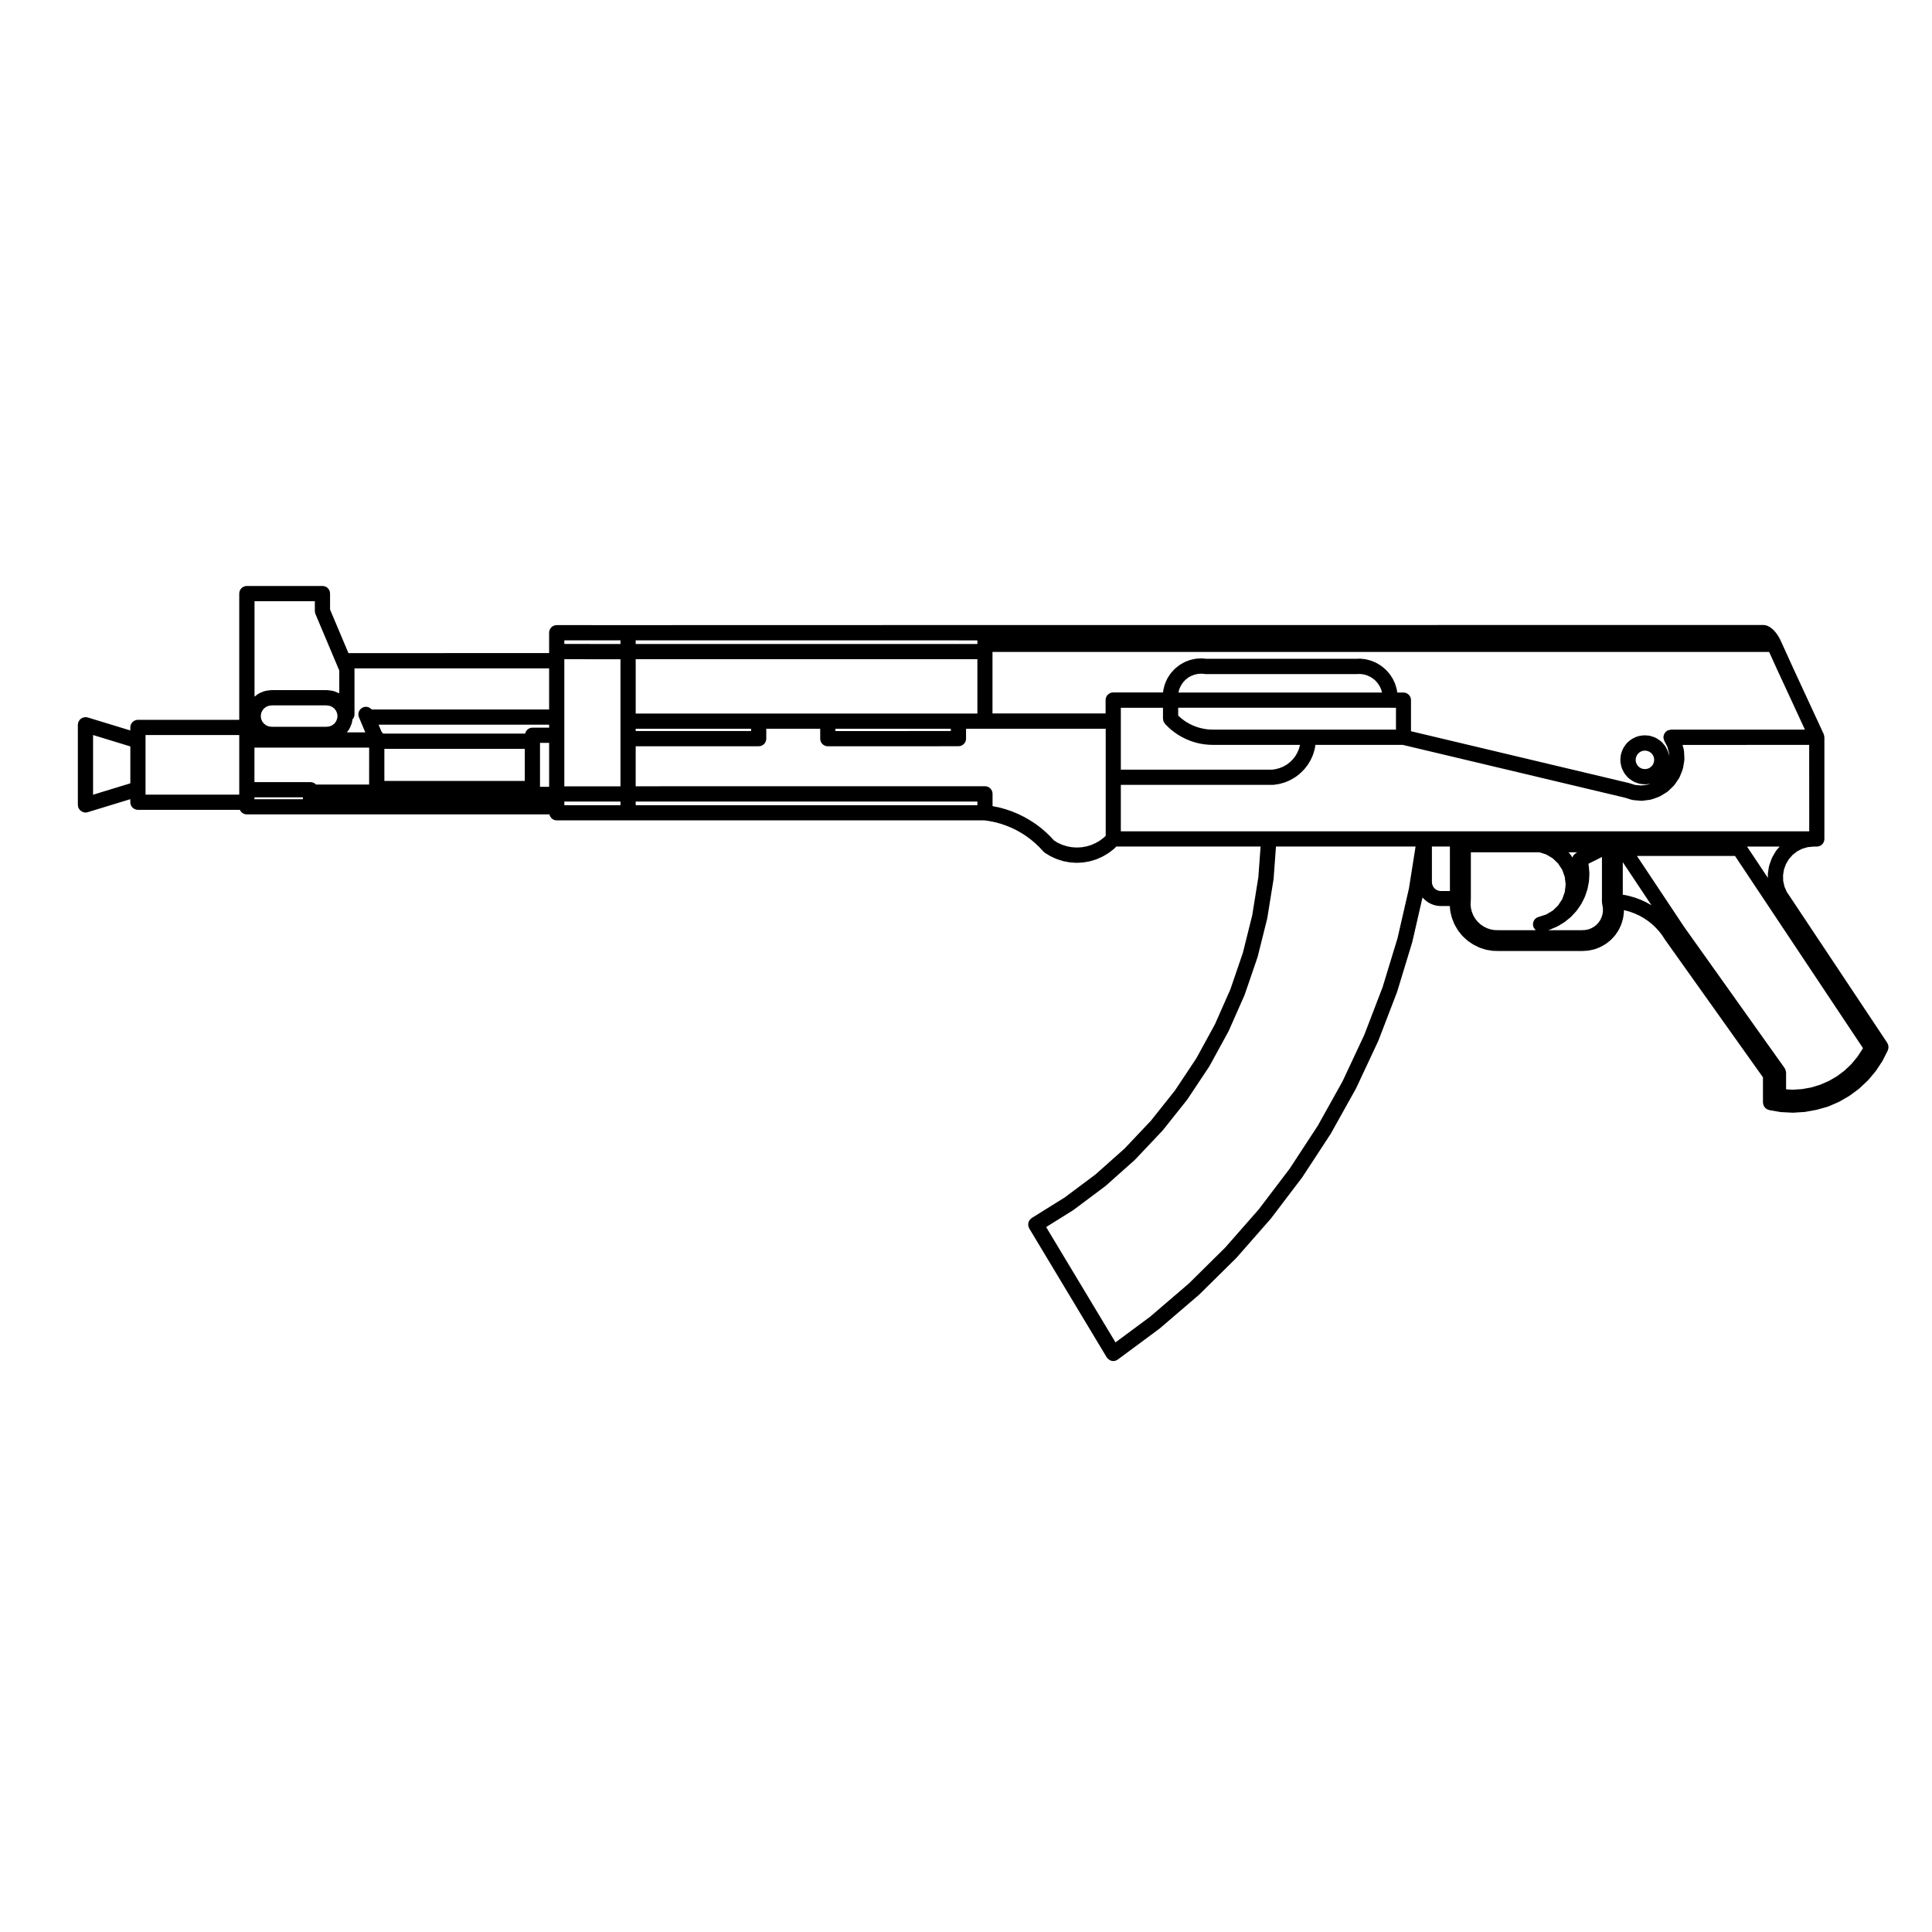 <?xml version="1.0" encoding="UTF-8"?>
<!-- The Best Svg Icon site in the world: iconSvg.co, Visit us! https://iconsvg.co -->
<svg fill="#000000" width="800px" height="800px" version="1.1" viewBox="144 144 512 512" xmlns="http://www.w3.org/2000/svg">
 <path d="m291.54 309.66c-1.113 0-2.016 0.906-2.016 2.016v5.398l-53.184 0.004-4.871-11.547v-4.227c0-1.113-0.902-2.016-2.016-2.016h-20.035c-1.113 0-2.016 0.906-2.016 2.016v33.457h-26.848c-1.113 0-2.016 0.906-2.016 2.016v0.801l-11.301-3.449c-0.098-0.031-0.191-0.016-0.289-0.031-0.105-0.016-0.195-0.059-0.301-0.059-0.039 0-0.07 0.02-0.105 0.02-0.137 0.012-0.262 0.051-0.395 0.086-0.125 0.031-0.246 0.055-0.363 0.105-0.117 0.059-0.211 0.137-0.316 0.215-0.102 0.074-0.207 0.141-0.293 0.238-0.086 0.098-0.145 0.207-0.215 0.316-0.07 0.109-0.141 0.223-0.188 0.344-0.016 0.035-0.039 0.066-0.055 0.102-0.031 0.105-0.016 0.207-0.031 0.312-0.016 0.098-0.055 0.176-0.055 0.277v21.262c0 0.102 0.039 0.18 0.055 0.277 0.016 0.105 0 0.211 0.031 0.312 0.004 0.023 0.035 0.039 0.047 0.066 0.121 0.359 0.344 0.656 0.629 0.891 0.066 0.051 0.121 0.086 0.188 0.121 0.312 0.203 0.664 0.348 1.062 0.348 0.195 0 0.395-0.031 0.59-0.09l11.301-3.449v0.805c0 1.113 0.902 2.016 2.016 2.016h27.02c0.312 0.711 1.02 1.211 1.84 1.211h80.191c0.207 0.898 0.969 1.582 1.93 1.582h113.37l1.402 0.207 1.445 0.293 1.449 0.398 1.496 0.516 1.379 0.562 1.309 0.641 1.41 0.797 1.164 0.754 1.266 0.941 1.145 0.973 1.133 1.078 1.043 1.129c0.059 0.066 0.137 0.09 0.203 0.145 0.082 0.066 0.133 0.152 0.227 0.207l1.336 0.812c0.031 0.02 0.066 0.012 0.098 0.023 0.047 0.023 0.074 0.07 0.121 0.09l1.414 0.645c0.035 0.016 0.074 0.012 0.105 0.023 0.047 0.016 0.074 0.051 0.117 0.066l1.484 0.469c0.051 0.016 0.102 0.012 0.145 0.023 0.031 0.004 0.055 0.031 0.09 0.035l1.535 0.289c0.07 0.012 0.133 0.016 0.203 0.02 0.016 0 0.023 0.012 0.039 0.012l1.559 0.102c0.047 0 0.086 0.004 0.121 0.004h0.008c0.039 0 0.074-0.004 0.105-0.004l1.559-0.09c0.016 0 0.031-0.012 0.039-0.012 0.07-0.004 0.137-0.012 0.207-0.02l1.535-0.281c0.031-0.004 0.055-0.023 0.086-0.035 0.051-0.012 0.098-0.004 0.141-0.02l1.484-0.453c0.051-0.016 0.082-0.051 0.117-0.066 0.035-0.016 0.082-0.004 0.117-0.023l1.426-0.641c0.051-0.02 0.082-0.059 0.117-0.086 0.031-0.016 0.066-0.012 0.09-0.023l1.34-0.797c0.051-0.031 0.082-0.082 0.121-0.105 0.023-0.02 0.059-0.012 0.086-0.031l1.23-0.953c0.035-0.031 0.051-0.07 0.086-0.102 0.035-0.031 0.074-0.039 0.105-0.07l0.516-0.516h38.219l-0.59 8.105-1.621 10.098-2.469 9.922-3.316 9.703-4.106 9.297-4.934 9.023-5.652 8.504-6.379 8.016-6.992 7.394-7.664 6.82-8.176 6.117-8.762 5.461c-0.125 0.086-0.215 0.203-0.316 0.309-0.086 0.082-0.18 0.141-0.25 0.238-0.074 0.105-0.105 0.238-0.168 0.352-0.051 0.117-0.117 0.223-0.145 0.344-0.035 0.125-0.02 0.266-0.023 0.395-0.004 0.125-0.035 0.25-0.016 0.379 0.023 0.137 0.102 0.273 0.145 0.406 0.039 0.105 0.055 0.227 0.117 0.328l0.02 0.023v0.004l20.523 34.145c0.016 0.023 0.047 0.035 0.059 0.055 0.02 0.035 0.023 0.074 0.051 0.105 0.117 0.156 0.289 0.25 0.438 0.363 0.09 0.07 0.152 0.16 0.25 0.211 0.293 0.152 0.609 0.242 0.938 0.242 0.348 0 0.711-0.098 1.031-0.293 0.039-0.023 0.059-0.059 0.098-0.086 0.02-0.016 0.051-0.012 0.07-0.023l11-8.148c0.031-0.02 0.039-0.051 0.066-0.074 0.016-0.012 0.035-0.004 0.047-0.016l10.387-8.902c0.02-0.016 0.023-0.039 0.047-0.059 0.016-0.016 0.047-0.02 0.059-0.039l9.738-9.617c0.02-0.02 0.023-0.047 0.047-0.066 0.016-0.02 0.035-0.02 0.055-0.039l9.023-10.277c0.02-0.02 0.02-0.047 0.039-0.066 0.016-0.02 0.039-0.023 0.055-0.047l8.281-10.898c0.02-0.023 0.02-0.051 0.039-0.074 0.012-0.02 0.031-0.023 0.047-0.047l7.488-11.445c0.016-0.023 0.016-0.055 0.035-0.082 0.012-0.02 0.031-0.023 0.039-0.047l6.66-11.949c0.016-0.023 0.012-0.055 0.023-0.082 0.012-0.02 0.031-0.023 0.039-0.047l5.801-12.398c0.016-0.031 0.012-0.059 0.02-0.09 0.012-0.02 0.031-0.023 0.039-0.047l4.902-12.773c0.016-0.031 0.012-0.066 0.02-0.098 0.004-0.02 0.023-0.023 0.031-0.047l3.988-13.09c0.012-0.031 0-0.066 0.012-0.098 0.004-0.016 0.02-0.023 0.023-0.039l2.695-11.758 0.297 0.324c0.031 0.031 0.07 0.039 0.102 0.07 0.031 0.035 0.039 0.074 0.082 0.105l0.434 0.379c0.02 0.016 0.047 0.012 0.066 0.023 0.047 0.039 0.07 0.09 0.117 0.121l0.473 0.324c0.035 0.023 0.082 0.016 0.109 0.035 0.059 0.035 0.098 0.09 0.156 0.117l0.523 0.25c0.035 0.02 0.082 0.012 0.109 0.023 0.047 0.02 0.074 0.055 0.109 0.07l0.539 0.18c0.051 0.016 0.098 0.012 0.137 0.023 0.035 0.004 0.059 0.035 0.102 0.039l0.559 0.117c0.082 0.016 0.16 0.02 0.242 0.023 0.02 0 0.035 0.016 0.055 0.016l0.57 0.035c0.047 0 0.082 0.004 0.121 0.004h2.336l0.109 1.246c0.004 0.055 0.035 0.102 0.047 0.152 0.012 0.047-0.012 0.09 0.004 0.137l0.363 1.496c0.004 0.035 0.047 0.051 0.055 0.086 0.02 0.066 0.012 0.133 0.039 0.195l0.578 1.43c0.012 0.035 0.051 0.051 0.066 0.082 0.023 0.059 0.023 0.121 0.059 0.176l0.777 1.336c0.02 0.035 0.059 0.051 0.086 0.082 0.035 0.059 0.047 0.117 0.09 0.172l0.961 1.199c0.031 0.035 0.07 0.051 0.105 0.086 0.035 0.039 0.055 0.098 0.098 0.133l1.133 1.047c0.031 0.023 0.066 0.016 0.09 0.035 0.055 0.047 0.086 0.105 0.137 0.141l1.27 0.875c0.035 0.02 0.07 0.012 0.105 0.031 0.055 0.035 0.098 0.09 0.152 0.117l1.375 0.684c0.047 0.02 0.09 0.016 0.125 0.031 0.055 0.023 0.098 0.066 0.145 0.086l1.465 0.473c0.066 0.02 0.125 0.016 0.188 0.031 0.039 0.012 0.07 0.035 0.105 0.039l1.516 0.25c0.109 0.02 0.227 0.031 0.332 0.031 0 0 0-0.004 0.012-0.004l1.484 0.039h0.047 21.926c0.039 0 0.074-0.004 0.109-0.004l1.367-0.082c0.02 0 0.035-0.012 0.051-0.016 0.086-0.004 0.168-0.004 0.25-0.023l1.34-0.281c0.051-0.012 0.086-0.047 0.133-0.059 0.059-0.016 0.109-0.012 0.168-0.031l1.289-0.488c0.059-0.023 0.102-0.07 0.145-0.102 0.039-0.016 0.086-0.012 0.121-0.031l1.195-0.676c0.07-0.039 0.105-0.102 0.168-0.141 0.031-0.02 0.07-0.012 0.102-0.035l1.074-0.852c0.039-0.035 0.059-0.086 0.102-0.121 0.039-0.035 0.09-0.051 0.125-0.09l0.926-1.004c0.039-0.047 0.055-0.105 0.09-0.152 0.031-0.035 0.082-0.051 0.105-0.09l0.766-1.145c0.039-0.059 0.047-0.121 0.074-0.188 0.02-0.035 0.059-0.051 0.082-0.086l0.578-1.238c0.031-0.07 0.031-0.137 0.051-0.211 0.016-0.035 0.051-0.051 0.059-0.086l0.383-1.32c0.023-0.074 0.012-0.145 0.02-0.223 0.012-0.031 0.039-0.047 0.047-0.082l0.176-1.359c0.004-0.055-0.016-0.105-0.012-0.156 0.004-0.051 0.031-0.105 0.023-0.16l-0.004-0.297 0.215 0.039 1.336 0.367 1.238 0.449 1.309 0.598 1.09 0.609 1.195 0.797 1.023 0.812 0.973 0.91 0.934 1.02 0.832 1.074 0.777 1.195c0.012 0.012 0.02 0.016 0.031 0.023 0.012 0.016 0.012 0.031 0.02 0.047l25.871 36.355v6.707c0 0.082 0.035 0.145 0.047 0.227 0.016 0.137 0.035 0.266 0.082 0.395 0.039 0.121 0.098 0.238 0.152 0.344 0.066 0.109 0.125 0.215 0.215 0.316 0.082 0.102 0.172 0.176 0.273 0.262 0.105 0.082 0.203 0.152 0.316 0.211 0.117 0.066 0.238 0.105 0.367 0.145 0.074 0.02 0.137 0.07 0.223 0.086l2.922 0.504c0.07 0.012 0.137 0.016 0.207 0.02 0.012 0 0.02 0.004 0.031 0.004l2.961 0.156c0.031 0 0.066 0.004 0.102 0.004h0.008c0.039 0 0.082-0.004 0.121-0.004l2.961-0.188c0.016 0 0.031-0.012 0.047-0.012 0.059-0.012 0.121-0.004 0.18-0.02l2.91-0.523c0.031-0.004 0.051-0.023 0.074-0.031 0.059-0.016 0.105-0.012 0.156-0.023l2.82-0.793c0.039-0.012 0.066-0.039 0.102-0.055 0.039-0.016 0.082-0.012 0.109-0.023l2.719-1.18c0.051-0.02 0.082-0.059 0.117-0.086 0.031-0.016 0.066-0.012 0.09-0.023l2.57-1.484c0.047-0.023 0.07-0.074 0.109-0.105 0.023-0.016 0.055-0.004 0.082-0.023l2.379-1.773c0.047-0.035 0.066-0.086 0.105-0.117 0.02-0.02 0.051-0.012 0.07-0.031l2.156-2.035c0.035-0.031 0.051-0.074 0.082-0.105 0.023-0.023 0.059-0.035 0.086-0.066l1.906-2.273c0.031-0.035 0.039-0.082 0.066-0.117 0.023-0.031 0.055-0.039 0.074-0.07l1.633-2.481c0.023-0.047 0.031-0.098 0.051-0.133 0.02-0.031 0.051-0.039 0.066-0.07l1.336-2.644c0.039-0.082 0.039-0.16 0.07-0.242 0.047-0.133 0.09-0.266 0.105-0.402 0.02-0.125 0.012-0.25 0-0.379-0.004-0.125-0.016-0.25-0.051-0.379-0.031-0.137-0.098-0.262-0.156-0.387-0.039-0.074-0.047-0.156-0.098-0.23l-25.68-38.582c0-0.004-0.004-0.004-0.004-0.004-0.004-0.004-0.004-0.004-0.004-0.012l-0.953-1.41-0.609-1.414-0.332-1.473-0.039-1.527 0.238-1.508 0.516-1.422 0.777-1.32 1.008-1.145 1.199-0.938 1.367-0.695 1.445-0.418 1.605-0.152h0.789c1.113 0 2.012-0.906 2.012-2.016v-26.965c0-0.012-0.004-0.02-0.004-0.035-0.004-0.125-0.051-0.25-0.074-0.379-0.031-0.137-0.047-0.277-0.102-0.402-0.004-0.012 0-0.02-0.012-0.031l-8.168-17.645v-0.012l-3.16-6.949c0-0.004-0.012-0.012-0.012-0.016l-0.207-0.441c-0.012-0.02-0.031-0.031-0.039-0.051-0.012-0.02-0.004-0.047-0.02-0.066l-0.238-0.434c-0.012-0.02-0.02-0.023-0.031-0.039-0.016-0.02-0.012-0.039-0.023-0.059l-0.25-0.402c-0.012-0.016-0.023-0.02-0.031-0.035-0.016-0.016-0.016-0.035-0.023-0.051l-0.266-0.383c-0.016-0.02-0.035-0.031-0.051-0.051-0.016-0.02-0.02-0.047-0.035-0.066l-0.277-0.344c-0.02-0.02-0.039-0.023-0.059-0.047-0.012-0.02-0.02-0.047-0.031-0.059l-0.289-0.309c-0.016-0.02-0.039-0.023-0.059-0.047-0.02-0.02-0.031-0.051-0.051-0.07l-0.281-0.262c-0.023-0.023-0.055-0.023-0.082-0.051-0.023-0.02-0.039-0.055-0.066-0.074l-0.277-0.211c-0.039-0.023-0.082-0.031-0.109-0.055-0.035-0.02-0.055-0.059-0.09-0.082l-0.266-0.156c-0.055-0.031-0.105-0.031-0.152-0.055-0.055-0.023-0.09-0.07-0.137-0.09l-0.258-0.102c-0.055-0.023-0.105-0.016-0.16-0.031-0.055-0.02-0.105-0.055-0.16-0.07l-0.238-0.051c-0.105-0.023-0.211 0-0.316-0.004-0.098-0.004-0.18-0.039-0.281-0.031l-0.105 0.012-205.98 0.012-94.582 0.023zm-113 41.93-9.875 3.019v-15.82l9.875 3.019zm28.863-11.484v14.484h-24.836v-15.797h24.832zm4.027-36.781h16.008v2.609c0 0.266 0.047 0.527 0.156 0.789l6.316 14.969v6.07c-0.035-0.02-0.059-0.055-0.102-0.07l-1.168-0.484c-0.086-0.035-0.176-0.031-0.262-0.051-0.082-0.023-0.152-0.074-0.238-0.086l-1.258-0.168c-0.039-0.004-0.082 0.012-0.121 0.012-0.051-0.004-0.098-0.031-0.141-0.031h-14.66c-0.051 0-0.098 0.023-0.145 0.031-0.039 0-0.074-0.016-0.117-0.012l-1.258 0.168c-0.086 0.012-0.156 0.059-0.238 0.086-0.09 0.02-0.18 0.016-0.266 0.051l-1.168 0.484c-0.09 0.035-0.145 0.105-0.227 0.152-0.074 0.047-0.168 0.059-0.238 0.117l-0.852 0.66v-25.297zm22.008 30.441-0.098 0.73-0.289 0.695-0.441 0.574-0.598 0.457-0.676 0.281-0.852 0.109h-14.426l-0.852-0.109-0.672-0.281-0.598-0.457-0.453-0.586-0.277-0.676-0.102-0.734 0.102-0.734 0.277-0.664 0.457-0.594 0.586-0.453 0.684-0.281 0.848-0.109h14.426l0.848 0.109 0.691 0.281 0.586 0.453 0.453 0.59 0.277 0.676zm-9.164 22.039h-12.844v-0.504h12.844zm17.555-3.887h-14.078c-0.367-0.395-0.883-0.648-1.465-0.648h-14.855v-9.141h30.395l-0.004 9.789zm41.246-0.965h-37.215v-8.508h37.215zm6.449 1.562h-2.418v-11.645h2.418zm0-15.672h-4.434c-0.953 0-1.715 0.68-1.926 1.566h-37.645c-0.109-0.176-0.242-0.336-0.402-0.48l-0.789-1.875h45.203l-0.004 0.789zm0-4.824h-47.031c-0.559-0.641-1.473-0.898-2.281-0.559-1.027 0.43-1.512 1.605-1.082 2.637l0.301 0.719v0.004l1.379 3.269h-4.891l0.508-0.664c0.082-0.105 0.105-0.223 0.16-0.332 0.023-0.051 0.074-0.07 0.102-0.117l0.488-1.176c0.055-0.133 0.055-0.273 0.082-0.406 0.012-0.039 0.051-0.059 0.055-0.105l0.074-0.594c0.336-0.359 0.555-0.84 0.555-1.371v-12.027-0.016-0.16h51.578zm18.906 25.367h-14.879v-0.961h14.879zm0-22.27v17.273h-14.879v-33.691l14.879 0.012zm0-20.449-14.879-0.012v-0.961h14.879zm208.95 64.797-3.027 13.191-3.949 12.953-4.856 12.652-5.75 12.281-6.586 11.809-7.422 11.336-8.199 10.801-8.906 10.141-9.637 9.523-10.281 8.812-9.152 6.785-18.379-30.566 7.144-4.453c0.031-0.02 0.051-0.055 0.082-0.082 0.02-0.012 0.047-0.004 0.059-0.02l8.324-6.227c0.035-0.023 0.051-0.059 0.082-0.09 0.02-0.012 0.039-0.004 0.059-0.02l7.766-6.914c0.02-0.023 0.031-0.055 0.059-0.082 0.02-0.02 0.039-0.023 0.059-0.047l7.144-7.551c0.023-0.023 0.031-0.055 0.051-0.074 0.02-0.023 0.051-0.031 0.07-0.055l6.473-8.137c0.02-0.023 0.02-0.059 0.039-0.09 0.02-0.02 0.047-0.023 0.059-0.051l5.758-8.66c0.02-0.031 0.02-0.066 0.039-0.098 0.012-0.023 0.039-0.031 0.051-0.055l4.988-9.125c0.02-0.035 0.02-0.074 0.039-0.109 0.012-0.02 0.031-0.023 0.039-0.047l4.203-9.516c0.012-0.035 0.012-0.07 0.02-0.105 0.012-0.02 0.035-0.031 0.039-0.055l3.367-9.836c0.016-0.039 0.012-0.082 0.02-0.109 0.004-0.023 0.031-0.035 0.031-0.055l2.519-10.09c0.012-0.039-0.004-0.082 0-0.109 0.012-0.023 0.031-0.035 0.031-0.055l1.652-10.262c0-0.031-0.012-0.059-0.004-0.09 0.004-0.031 0.02-0.055 0.023-0.086l0.621-8.496h36.996zm10.867 0.668h-2.348l-0.348-0.02-0.312-0.066-0.297-0.105-0.258-0.121-0.289-0.195-0.227-0.195-0.195-0.215-0.172-0.266-0.141-0.293-0.102-0.297-0.059-0.297-0.031-0.379v-9.34h4.769l0.004 11.789zm23.508 6.863c-0.004 0-0.012 0.004-0.016 0.012-0.004 0-0.016-0.004-0.023 0-1.074 0.309-1.691 1.422-1.387 2.492 0.117 0.418 0.379 0.754 0.699 1.008h-9.652l-1.289-0.023-0.992-0.168-0.969-0.312-0.934-0.457-0.84-0.578-0.746-0.695-0.648-0.805-0.52-0.883-0.387-0.969-0.242-0.973-0.09-1.023 0.07-1.324c0-0.02-0.012-0.035-0.012-0.055 0-0.02 0.012-0.035 0.012-0.055v-12.32h18.172l1.812 0.578 1.727 1.027 1.426 1.379 1.094 1.684 0.664 1.875 0.23 1.984-0.23 1.984-0.664 1.875-1.094 1.684-1.426 1.379-1.727 1.027zm16.934-0.742-0.238 0.785-0.336 0.734-0.457 0.68-0.574 0.625-0.625 0.5-0.734 0.414-0.766 0.297-0.801 0.168-0.961 0.051h-8.961l0.371-0.102c0.051-0.016 0.09-0.051 0.137-0.07 0.051-0.016 0.098-0.012 0.137-0.031l1.723-0.734c0.055-0.023 0.09-0.07 0.137-0.098 0.035-0.02 0.074-0.012 0.105-0.031l1.602-0.961c0.059-0.035 0.09-0.09 0.137-0.121 0.031-0.02 0.07-0.012 0.102-0.035l1.457-1.18c0.047-0.035 0.059-0.082 0.102-0.117 0.031-0.031 0.082-0.039 0.105-0.074l1.281-1.367c0.039-0.039 0.051-0.098 0.09-0.137 0.02-0.035 0.059-0.047 0.09-0.082l1.082-1.535c0.035-0.051 0.039-0.105 0.07-0.16 0.02-0.035 0.059-0.047 0.082-0.082l0.855-1.672c0.031-0.059 0.023-0.121 0.051-0.18 0.012-0.031 0.051-0.047 0.059-0.082l0.613-1.773c0.023-0.059 0.012-0.121 0.023-0.18 0.012-0.035 0.039-0.051 0.051-0.082l0.363-1.84c0.012-0.047-0.004-0.09 0-0.133 0.012-0.055 0.039-0.102 0.039-0.145l0.105-1.879c0-0.051-0.02-0.102-0.02-0.145 0-0.047 0.02-0.09 0.016-0.137l-0.156-1.867c-0.004-0.051-0.035-0.09-0.039-0.137s0.004-0.09-0.004-0.133l-0.066-0.293 3.598-1.805v11.922c0 0.066 0.031 0.117 0.035 0.176 0.004 0.059-0.016 0.117-0.004 0.176l0.215 1.219 0.02 0.828zm-9.047-16.387h2.383l-0.309 0.152c-0.047 0.023-0.074 0.07-0.117 0.098-0.117 0.074-0.223 0.156-0.324 0.25-0.098 0.09-0.18 0.172-0.258 0.281-0.082 0.102-0.125 0.207-0.188 0.316-0.047 0.098-0.102 0.18-0.125 0.289l-0.508-0.777c-0.047-0.074-0.117-0.109-0.172-0.176-0.051-0.055-0.07-0.121-0.117-0.172zm22.02 14.055c-0.02-0.012-0.035-0.035-0.055-0.047l-1.32-0.734c-0.023-0.012-0.047-0.012-0.07-0.02-0.023-0.02-0.047-0.047-0.074-0.059l-1.375-0.629c-0.031-0.012-0.059-0.012-0.09-0.02-0.023-0.012-0.039-0.031-0.066-0.039l-1.422-0.52c-0.031-0.012-0.055-0.004-0.082-0.012-0.031-0.012-0.051-0.031-0.074-0.039l-1.461-0.402c-0.031-0.012-0.059 0-0.09-0.004-0.023-0.012-0.047-0.023-0.07-0.031l-1.359-0.262v-8.613l7.617 11.441c0.004-0.004 0-0.004-0.008-0.012zm56.039 37.836-0.152 0.297-1.352 2.051-1.605 1.93-1.828 1.727-1.949 1.457-2.168 1.254-2.293 0.992-2.371 0.727-2.43 0.434-2.508 0.16-1.715-0.098v-4.457c0-0.074-0.031-0.133-0.039-0.207-0.012-0.133-0.039-0.266-0.082-0.398-0.047-0.133-0.102-0.25-0.168-0.367-0.035-0.066-0.047-0.137-0.09-0.195l-26.602-37.371-12.543-18.852h25.992zm-25.18-46.07c-0.004 0.066-0.035 0.117-0.031 0.188l0.02 0.777-5.527-8.297h8.645l-0.73 0.82c-0.039 0.051-0.059 0.105-0.098 0.16-0.039 0.051-0.098 0.086-0.133 0.141l-0.961 1.633c-0.039 0.059-0.039 0.125-0.07 0.188-0.023 0.059-0.074 0.102-0.102 0.16l-0.641 1.793c-0.023 0.066-0.016 0.121-0.031 0.188-0.02 0.066-0.059 0.109-0.07 0.176l-0.297 1.879c0.008 0.066 0.031 0.129 0.027 0.195zm10.941-11.371h-182.43v-12.316h40.281 0.004c0.102 0 0.195-0.012 0.309-0.023l1.281-0.195c0.023-0.004 0.047-0.023 0.07-0.031 0.059-0.012 0.105-0.004 0.16-0.02l1.254-0.348c0.051-0.016 0.082-0.051 0.121-0.066 0.039-0.016 0.086-0.012 0.121-0.023l1.195-0.508c0.055-0.02 0.086-0.066 0.133-0.09 0.031-0.02 0.07-0.012 0.102-0.031l1.125-0.66c0.055-0.031 0.082-0.082 0.125-0.109 0.031-0.02 0.059-0.012 0.09-0.031l1.027-0.797c0.035-0.031 0.055-0.07 0.086-0.102 0.035-0.031 0.074-0.039 0.105-0.07l0.922-0.918c0.035-0.035 0.047-0.082 0.082-0.109 0.023-0.031 0.066-0.039 0.09-0.074l0.797-1.023c0.035-0.047 0.039-0.098 0.07-0.137 0.02-0.035 0.059-0.047 0.082-0.082l0.66-1.125c0.031-0.051 0.031-0.105 0.051-0.152 0.02-0.031 0.051-0.047 0.07-0.074l0.516-1.188c0.02-0.055 0.016-0.105 0.031-0.16 0.012-0.031 0.039-0.039 0.051-0.07l0.363-1.25c0.02-0.066 0.012-0.133 0.02-0.195 0.004-0.031 0.035-0.047 0.039-0.074l0.125-0.867h23.148l58.738 13.961 1.945 0.594c0.105 0.031 0.203 0.031 0.301 0.047 0.039 0.004 0.074 0.031 0.117 0.035l2.023 0.176c0.055 0.004 0.105 0.012 0.168 0.012h0.008c0.082 0 0.168-0.004 0.246-0.02l2.023-0.258c0.051-0.004 0.102-0.039 0.145-0.051 0.098-0.02 0.188-0.02 0.277-0.051l1.914-0.684c0.09-0.031 0.152-0.102 0.23-0.141 0.051-0.02 0.105-0.012 0.145-0.039l1.734-1.066c0.066-0.039 0.102-0.105 0.156-0.145 0.055-0.039 0.125-0.066 0.188-0.117l1.465-1.414c0.066-0.066 0.09-0.145 0.145-0.215 0.035-0.047 0.09-0.059 0.117-0.105l1.145-1.684c0.059-0.086 0.07-0.188 0.109-0.277 0.02-0.047 0.07-0.066 0.086-0.105l0.754-1.895c0.039-0.105 0.031-0.207 0.055-0.312 0.012-0.039 0.055-0.059 0.059-0.105l0.332-2.004c0.016-0.074-0.016-0.141-0.004-0.215 0-0.074 0.035-0.137 0.031-0.211l-0.102-2.031c0-0.074-0.039-0.133-0.051-0.207-0.012-0.07 0.004-0.137-0.016-0.211l-0.328-1.246 33.562-0.012 0.012 22.918zm-171.22-29.68c0.016 0.203 0.039 0.402 0.117 0.594 0.07 0.168 0.18 0.301 0.293 0.441 0.055 0.066 0.074 0.145 0.133 0.207l0.734 0.742c0.012 0.016 0.031 0.02 0.051 0.035 0.016 0.016 0.02 0.039 0.039 0.055l0.781 0.699c0.016 0.016 0.035 0.004 0.055 0.02 0.02 0.02 0.035 0.055 0.059 0.074l0.836 0.641c0.012 0.012 0.031 0.004 0.051 0.016 0.02 0.02 0.031 0.047 0.055 0.059l0.867 0.578c0.016 0.012 0.035 0.004 0.055 0.016 0.031 0.023 0.051 0.055 0.086 0.074l0.918 0.516c0.016 0.012 0.035 0.004 0.055 0.016s0.031 0.023 0.051 0.035l0.938 0.457c0.023 0.012 0.051 0.004 0.07 0.016 0.023 0.012 0.039 0.035 0.07 0.047l0.961 0.387c0.031 0.012 0.051 0.004 0.082 0.016 0.02 0.012 0.035 0.023 0.059 0.035l0.996 0.316c0.023 0.012 0.051 0.004 0.074 0.012 0.02 0.012 0.039 0.023 0.059 0.031l1.02 0.25c0.035 0.012 0.066 0.004 0.098 0.012 0.02 0.004 0.031 0.016 0.051 0.02l1.023 0.176c0.039 0.004 0.082 0.004 0.117 0.012 0.012 0 0.012 0.004 0.02 0.004l1.031 0.105c0.051 0.004 0.09 0.004 0.133 0.012h0.004 0.016c0.02 0 0.047 0.004 0.066 0.004h0.004l0.957 0.035c0.031 0.004 0.051 0.004 0.082 0.004h23.105l-0.02 0.133-0.297 1.008-0.414 0.961-0.523 0.898-0.645 0.82-0.719 0.719-0.855 0.664-0.902 0.516-0.941 0.398-1.043 0.293-0.988 0.152h-40.133v-16.395h11.168v2.898c0.004 0.055 0.031 0.109 0.043 0.168zm60.125-3.07h0.016 1.562v5.793h-48.551-0.012l-0.902-0.035-0.848-0.086-0.945-0.168-0.902-0.223-0.848-0.273-0.832-0.332-0.77-0.371-0.883-0.492-0.691-0.465-0.719-0.555-0.719-0.637-0.09-0.098v-2.07l56.133 0.008zm-56.07-4.035 0.016-0.09 0.25-0.898 0.395-0.852 0.523-0.797 0.629-0.695 0.75-0.609 0.766-0.438 0.926-0.359 0.902-0.203 0.941-0.055 1.098 0.102c0.059 0.004 0.117 0.012 0.18 0.012h39.574c0.023 0 0.047 0 0.066-0.004l1.055-0.035 0.945 0.105 0.855 0.223 0.867 0.379 0.77 0.48 0.695 0.574 0.605 0.695 0.52 0.785 0.371 0.816 0.258 0.863-53.957-0.004zm124.95 19.902-0.539 0.266-0.648 0.121-0.656-0.051-0.586-0.195-0.543-0.371-0.406-0.473-0.289-0.594-0.117-0.613 0.051-0.645 0.211-0.609 0.352-0.523 0.508-0.438 0.539-0.266 0.648-0.121 0.641 0.047 0.621 0.215 0.516 0.348 0.434 0.492 0.277 0.578 0.117 0.621-0.051 0.645-0.211 0.609-0.352 0.523zm-174.21-30.66h205.8l2.625 5.769c0 0.004 0.004 0.004 0.012 0.012l6.848 14.801-35.492 0.012c-0.031 0-0.051 0.016-0.082 0.016-0.117 0.004-0.238 0.047-0.352 0.074-0.145 0.035-0.297 0.059-0.422 0.117-0.02 0.012-0.047 0.012-0.066 0.02-0.082 0.039-0.125 0.105-0.195 0.156-0.133 0.09-0.258 0.172-0.359 0.289-0.09 0.102-0.145 0.207-0.211 0.312-0.07 0.105-0.141 0.211-0.188 0.332-0.051 0.137-0.066 0.281-0.086 0.422-0.016 0.098-0.059 0.176-0.059 0.277 0 0.023 0.016 0.047 0.02 0.07 0 0.137 0.047 0.273 0.082 0.402 0.031 0.125 0.051 0.258 0.105 0.371 0.012 0.023 0.004 0.051 0.02 0.074l0.828 1.617 0.414 1.559 0.051 0.961-0.168-0.863c-0.02-0.098-0.07-0.16-0.102-0.25-0.031-0.082-0.031-0.168-0.07-0.246l-0.516-1.059c-0.039-0.082-0.105-0.133-0.152-0.207-0.047-0.074-0.07-0.16-0.133-0.23l-0.766-0.891c-0.059-0.074-0.145-0.105-0.215-0.172-0.07-0.059-0.105-0.133-0.18-0.18l-0.969-0.656c-0.07-0.051-0.145-0.059-0.227-0.098-0.082-0.047-0.145-0.109-0.238-0.141l-1.113-0.387c-0.086-0.031-0.168-0.016-0.25-0.035-0.098-0.02-0.176-0.07-0.281-0.074l-1.168-0.082c-0.09-0.004-0.168 0.031-0.258 0.039-0.086 0-0.16-0.023-0.246-0.012l-1.152 0.215c-0.105 0.02-0.18 0.082-0.277 0.109-0.082 0.023-0.156 0.023-0.238 0.059l-1.055 0.516c-0.074 0.035-0.121 0.102-0.188 0.141-0.086 0.055-0.176 0.082-0.258 0.141l-0.887 0.766c-0.07 0.066-0.102 0.145-0.16 0.215-0.055 0.066-0.133 0.105-0.18 0.176l-0.66 0.973c-0.051 0.074-0.059 0.156-0.102 0.238-0.039 0.082-0.105 0.141-0.137 0.23l-0.383 1.102c-0.031 0.09-0.02 0.176-0.039 0.273-0.016 0.086-0.059 0.152-0.07 0.242l-0.09 1.168c-0.004 0.098 0.031 0.18 0.039 0.277 0 0.086-0.02 0.168-0.004 0.258l0.223 1.152c0.012 0.047 0.051 0.066 0.066 0.105 0.035 0.133 0.035 0.266 0.102 0.395l0.516 1.062c0.023 0.055 0.086 0.074 0.109 0.125 0.059 0.105 0.102 0.223 0.176 0.312l0.766 0.887c0.055 0.059 0.125 0.082 0.176 0.133 0.082 0.07 0.125 0.156 0.215 0.215l0.961 0.66c0.051 0.035 0.105 0.02 0.16 0.051 0.105 0.059 0.195 0.141 0.316 0.188l1.113 0.383c0.105 0.039 0.227 0.039 0.332 0.059 0.07 0.012 0.117 0.047 0.188 0.051l1.168 0.082c0.039 0 0.086 0.004 0.125 0.004h0.004 0.004c0.121 0 0.246-0.016 0.363-0.035l0.852-0.16-0.848 0.309-1.57 0.195-1.594-0.137-1.754-0.535c-0.023-0.012-0.051 0-0.082-0.004-0.016-0.004-0.031-0.02-0.051-0.023l-57.547-13.68v-8.242c0-1.113-0.902-2.016-2.012-2.016h-1.637l-0.09-0.676c-0.012-0.055-0.039-0.098-0.051-0.145-0.012-0.051 0-0.102-0.016-0.145l-0.336-1.16c-0.016-0.051-0.051-0.086-0.07-0.133-0.02-0.047-0.012-0.102-0.035-0.141l-0.508-1.102c-0.02-0.047-0.059-0.074-0.09-0.117-0.023-0.051-0.031-0.105-0.059-0.145l-0.66-1.012c-0.031-0.047-0.074-0.066-0.105-0.105-0.031-0.039-0.035-0.086-0.07-0.117l-0.801-0.918c-0.039-0.047-0.09-0.059-0.125-0.102-0.039-0.035-0.055-0.086-0.102-0.117l-0.926-0.777c-0.039-0.031-0.09-0.039-0.125-0.07-0.035-0.031-0.059-0.074-0.105-0.102l-1.031-0.641c-0.039-0.023-0.09-0.023-0.125-0.051-0.051-0.023-0.082-0.07-0.125-0.09l-1.113-0.484c-0.055-0.023-0.105-0.016-0.16-0.035-0.047-0.016-0.086-0.051-0.133-0.066l-1.168-0.309c-0.047-0.012-0.09 0-0.137-0.012-0.047-0.012-0.09-0.039-0.137-0.047l-0.699-0.082c-0.059-0.02-0.125-0.012-0.188-0.02l-0.324-0.039c-0.031-0.004-0.051 0.012-0.082 0.004-0.082 0.004-0.141-0.031-0.215-0.016l-1.133 0.035h-0.016-39.504l-1.145-0.105c-0.059-0.012-0.117 0.02-0.176 0.016-0.039 0-0.082-0.02-0.121-0.02l-1.25 0.074c-0.055 0.004-0.105 0.035-0.156 0.039-0.055 0.012-0.105-0.004-0.16 0.004l-1.219 0.273c-0.051 0.012-0.09 0.051-0.137 0.066-0.055 0.016-0.105 0.004-0.156 0.023l-1.168 0.457c-0.055 0.02-0.09 0.066-0.137 0.09-0.039 0.02-0.09 0.02-0.125 0.047l-1.082 0.621c-0.051 0.023-0.07 0.07-0.109 0.102-0.051 0.031-0.105 0.039-0.152 0.082l-0.973 0.785c-0.047 0.035-0.066 0.086-0.105 0.121-0.035 0.035-0.086 0.051-0.121 0.09l-0.848 0.934c-0.039 0.039-0.051 0.098-0.082 0.137-0.039 0.047-0.086 0.066-0.117 0.109l-0.691 1.047c-0.031 0.047-0.031 0.105-0.059 0.145-0.02 0.047-0.066 0.074-0.09 0.121l-0.523 1.145c-0.02 0.051-0.016 0.105-0.031 0.152-0.02 0.051-0.059 0.086-0.074 0.137l-0.336 1.199c-0.016 0.051 0 0.102-0.012 0.152s-0.047 0.098-0.051 0.145l-0.09 0.73h-13.219c-1.113 0-2.012 0.906-2.012 2.016v3.551h-29.973v-16.305zm-94.574-3.078 90.555 0.012v0.961h-90.555zm0 5.008h90.555v14.395h-90.555zm83.516 18.43v0.598l-30.586 0.012v-0.609zm-83.516 0h30.578v0.598h-30.578zm0 4.637h32.59c1.113 0 2.016-0.906 2.016-2.016v-2.621h14.293v2.625c0 1.113 0.902 2.016 2.016 2.016l34.617-0.012c1.113 0 2.016-0.906 2.016-2.016v-2.621h37.012v28.359l-0.422 0.422-1.043 0.805-1.117 0.664-1.211 0.539-1.258 0.387-1.293 0.23-1.301 0.074-1.32-0.082-1.301-0.246-1.258-0.395-1.184-0.539-0.992-0.605-0.922-0.988c-0.012-0.016-0.031-0.02-0.039-0.035-0.02-0.016-0.023-0.039-0.039-0.055l-1.18-1.133c-0.02-0.016-0.039-0.02-0.059-0.035-0.016-0.016-0.02-0.035-0.039-0.051l-1.25-1.062c-0.02-0.016-0.039-0.016-0.059-0.031-0.02-0.016-0.023-0.035-0.039-0.051l-1.309-0.973c-0.023-0.016-0.051-0.016-0.07-0.031s-0.023-0.031-0.039-0.039l-1.375-0.898c-0.016-0.012-0.035-0.012-0.051-0.02-0.02-0.016-0.035-0.035-0.059-0.051l-1.426-0.805c-0.02-0.012-0.039-0.012-0.066-0.02-0.016-0.012-0.023-0.023-0.047-0.035l-1.465-0.719c-0.02-0.012-0.047-0.004-0.066-0.016-0.02-0.012-0.035-0.031-0.055-0.039l-1.516-0.621c-0.016-0.004-0.035-0.004-0.055-0.012-0.02-0.012-0.035-0.023-0.055-0.035l-1.559-0.527c-0.023-0.012-0.051 0-0.07-0.012-0.02-0.004-0.031-0.02-0.051-0.023l-1.582-0.434c-0.02-0.004-0.051 0-0.07-0.004-0.023-0.004-0.039-0.02-0.059-0.023l-1.602-0.324h-0.012v-3.258c0-1.113-0.902-2.016-2.012-2.016l-92.566 0.012zm0 14.656h90.555v0.961h-90.555z"/>
</svg>